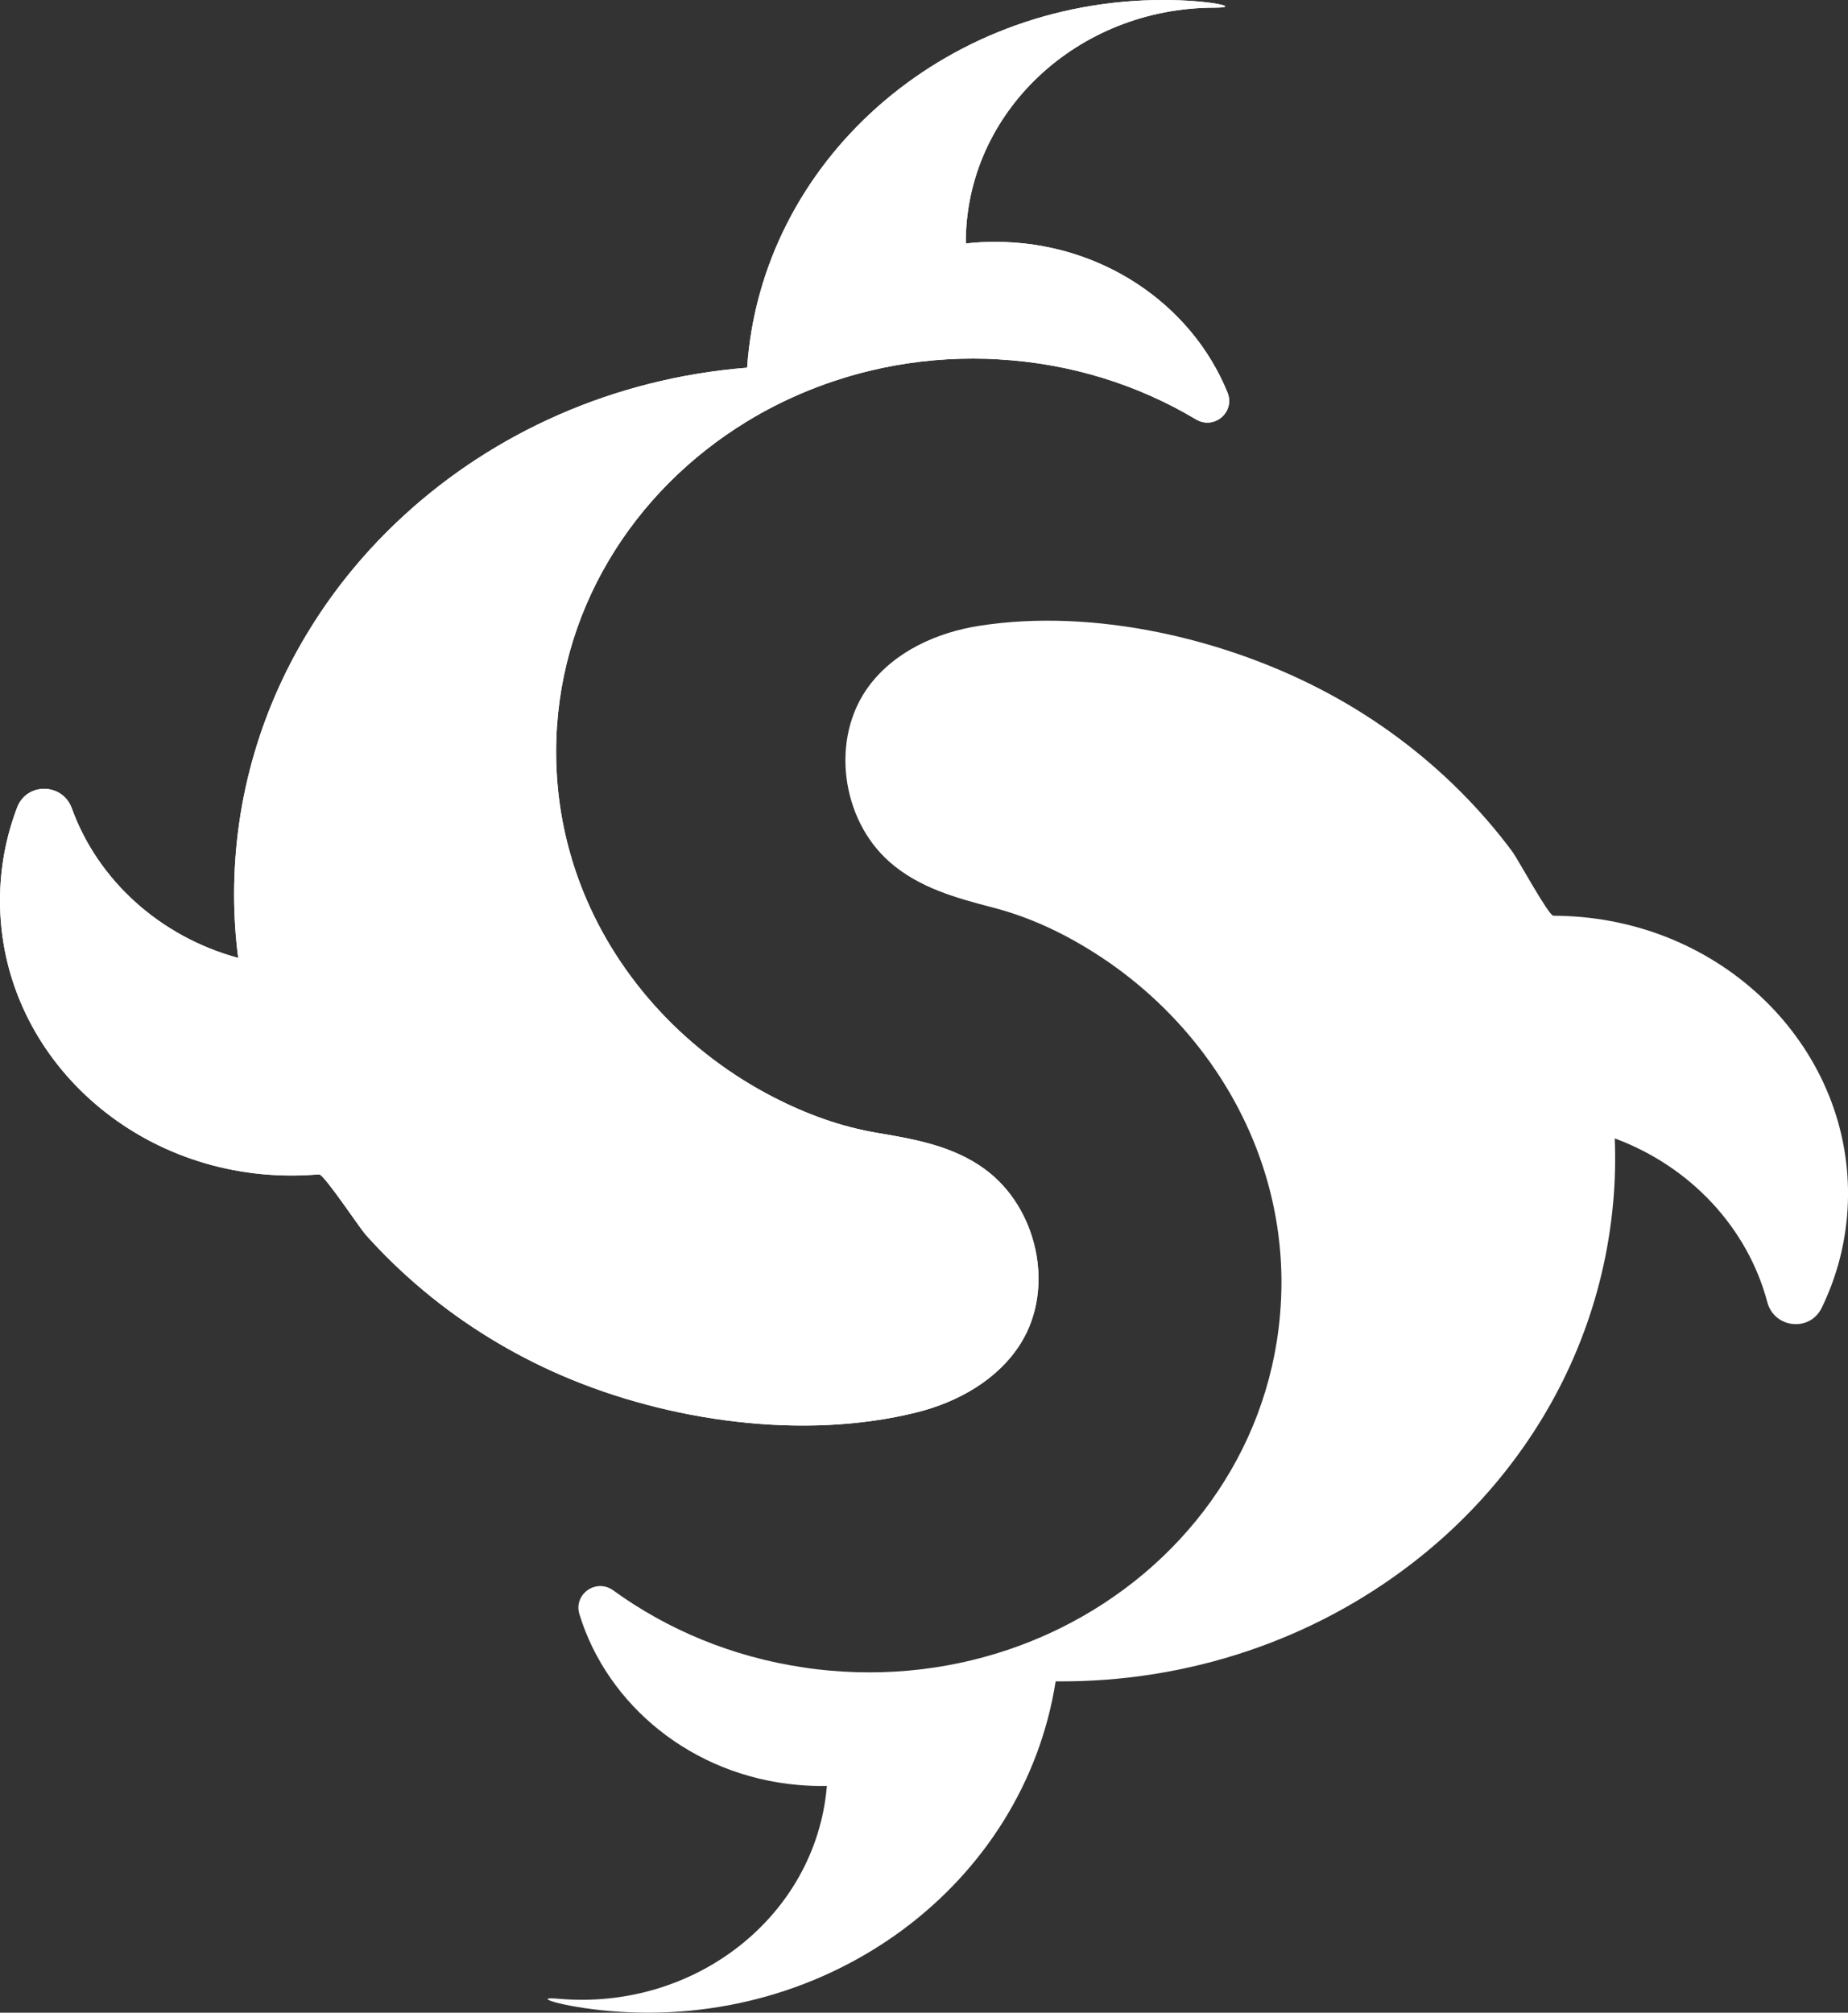 <svg xmlns="http://www.w3.org/2000/svg" id="Layer_2" data-name="Layer 2" viewBox="0 0 409.53 446"><rect x="0" y="0" width="409.53" height="446" fill="#333333" stroke="none"/><defs><style>      .cls-1 {        fill: #fff;        stroke-width: 0px;      }    </style></defs><g id="Layer_4" data-name="Layer 4"><g><path class="cls-1" d="M214.03,53.69v.26c2.12-.24,4.3-.36,6.49-.36,23.51,0,43.57,13.86,51.5,33.39,1.76,4.34-2.97,8.35-6.99,5.95-12.77-7.63-27.65-12.38-43.66-13.29-1.88-.13-3.79-.18-5.71-.18-7.88,0-15.52.92-22.81,2.68-9.18,2.21-17.8,5.69-25.67,10.26-.52.31-1.04.62-1.54.92-25.51,15.5-42.4,42.53-42.4,73.29,0,2.72.13,5.42.39,8.07.78,7.96,2.69,15.61,5.59,22.81,7.96,19.74,23.31,35.92,42.17,45.63,7.37,3.79,15.01,6.58,23.17,7.94,8.34,1.4,16.7,2.91,23.69,8.02,11.63,8.5,15.58,26.23,8.02,38.48-5,8.1-13.94,13.13-23.17,15.42-25.1,6.23-55,1.98-78.52-8.15-11.1-4.78-21.52-11.15-30.79-18.9-4.56-3.81-8.84-7.95-12.8-12.38-1.27-1.43-9.23-13.4-10.27-13.32-2.01.16-4.04.26-6.1.26C28.93,260.5,0,233.23,0,199.56c0-7.24,1.34-14.19,3.8-20.64,2.14-5.61,10.07-5.45,12.11.19,5.78,15.98,19.59,28.46,36.88,33.16-.6-4.6-.91-9.31-.91-14.06,0-21.69,6.26-42.03,17.17-59.44,5.61-8.98,12.47-17.2,20.33-24.42,20.02-18.44,46.63-30.53,76.19-32.87C168.66,36,208.77,0,257.81,0c10.31,0,17.69,1.7,11.35,1.7-30.45,0-55.13,23.28-55.13,51.98Z"></path><path class="cls-1" d="M214.03,53.69v.26c2.12-.24,4.3-.36,6.49-.36,23.51,0,43.57,13.86,51.5,33.39,1.76,4.34-2.97,8.35-6.99,5.95-12.77-7.63-27.65-12.38-43.66-13.29-1.88-.13-3.79-.18-5.71-.18-7.88,0-15.52.92-22.81,2.68-9.18,2.21-17.8,5.69-25.67,10.26-.52.31-1.04.62-1.54.92-25.51,15.5-42.4,42.53-42.4,73.29,0,2.72.13,5.42.39,8.07.78,7.96,2.69,15.61,5.59,22.81,7.96,19.74,23.31,35.92,42.17,45.63,7.37,3.79,15.01,6.58,23.17,7.94,8.34,1.4,16.7,2.91,23.69,8.02,11.63,8.5,15.58,26.23,8.02,38.48-5,8.1-13.94,13.13-23.17,15.42-25.1,6.23-55,1.98-78.52-8.15-11.1-4.78-21.52-11.15-30.79-18.9-4.56-3.81-8.84-7.95-12.8-12.38-1.27-1.43-9.23-13.4-10.27-13.32-2.01.16-4.04.26-6.1.26C28.93,260.5,0,233.23,0,199.56c0-7.24,1.34-14.19,3.8-20.64,2.14-5.61,10.07-5.45,12.11.19,5.78,15.98,19.59,28.46,36.88,33.16-.6-4.6-.91-9.31-.91-14.06,0-21.69,6.26-42.03,17.17-59.44,5.61-8.98,12.47-17.2,20.33-24.42,20.02-18.44,46.63-30.53,76.19-32.87C168.66,36,208.77,0,257.81,0c10.31,0,17.69,1.7,11.35,1.7-30.45,0-55.13,23.28-55.13,51.98Z"></path><path class="cls-1" d="M183.23,396l.02-.26c-2.14.05-4.31-.02-6.49-.22-23.41-2.08-42.17-17.66-48.35-37.8-1.37-4.48,3.7-8.05,7.49-5.31,12.04,8.73,26.45,14.78,42.32,17.1,1.86.3,3.76.51,5.67.68,7.85.7,15.54.45,22.96-.65,9.34-1.39,18.24-4.1,26.47-7.96.54-.26,1.09-.52,1.62-.78,26.77-13.19,45.99-38.62,48.71-69.26.24-2.71.35-5.41.33-8.08-.07-8-1.3-15.79-3.56-23.22-6.18-20.36-20.04-37.84-37.98-49.17-7.01-4.43-14.37-7.88-22.38-9.96-8.18-2.13-16.38-4.37-22.89-10.08-10.83-9.5-13.21-27.5-4.59-39.04,5.69-7.63,15.04-11.85,24.44-13.32,25.55-3.99,54.96,2.89,77.49,15.05,10.64,5.74,20.45,13.01,29.01,21.55,4.2,4.2,8.11,8.7,11.65,13.47,1.14,1.54,8.02,14.16,9.06,14.17,2.02.02,4.04.1,6.1.28,35.55,3.15,61.95,32.87,58.98,66.4-.64,7.21-2.59,14.02-5.61,20.22-2.63,5.4-10.51,4.54-12.05-1.26-4.35-16.43-17-30.08-33.81-36.29.19,4.64.08,9.35-.34,14.08-1.92,21.61-9.95,41.31-22.35,57.69-6.38,8.45-13.94,16.04-22.41,22.53-21.57,16.6-49.15,26.29-78.8,26.01-7.09,45.05-50.22,77.36-99.06,73.03-10.27-.91-17.47-3.26-11.16-2.7,30.33,2.69,56.97-18.32,59.5-46.91Z"></path></g></g></svg>